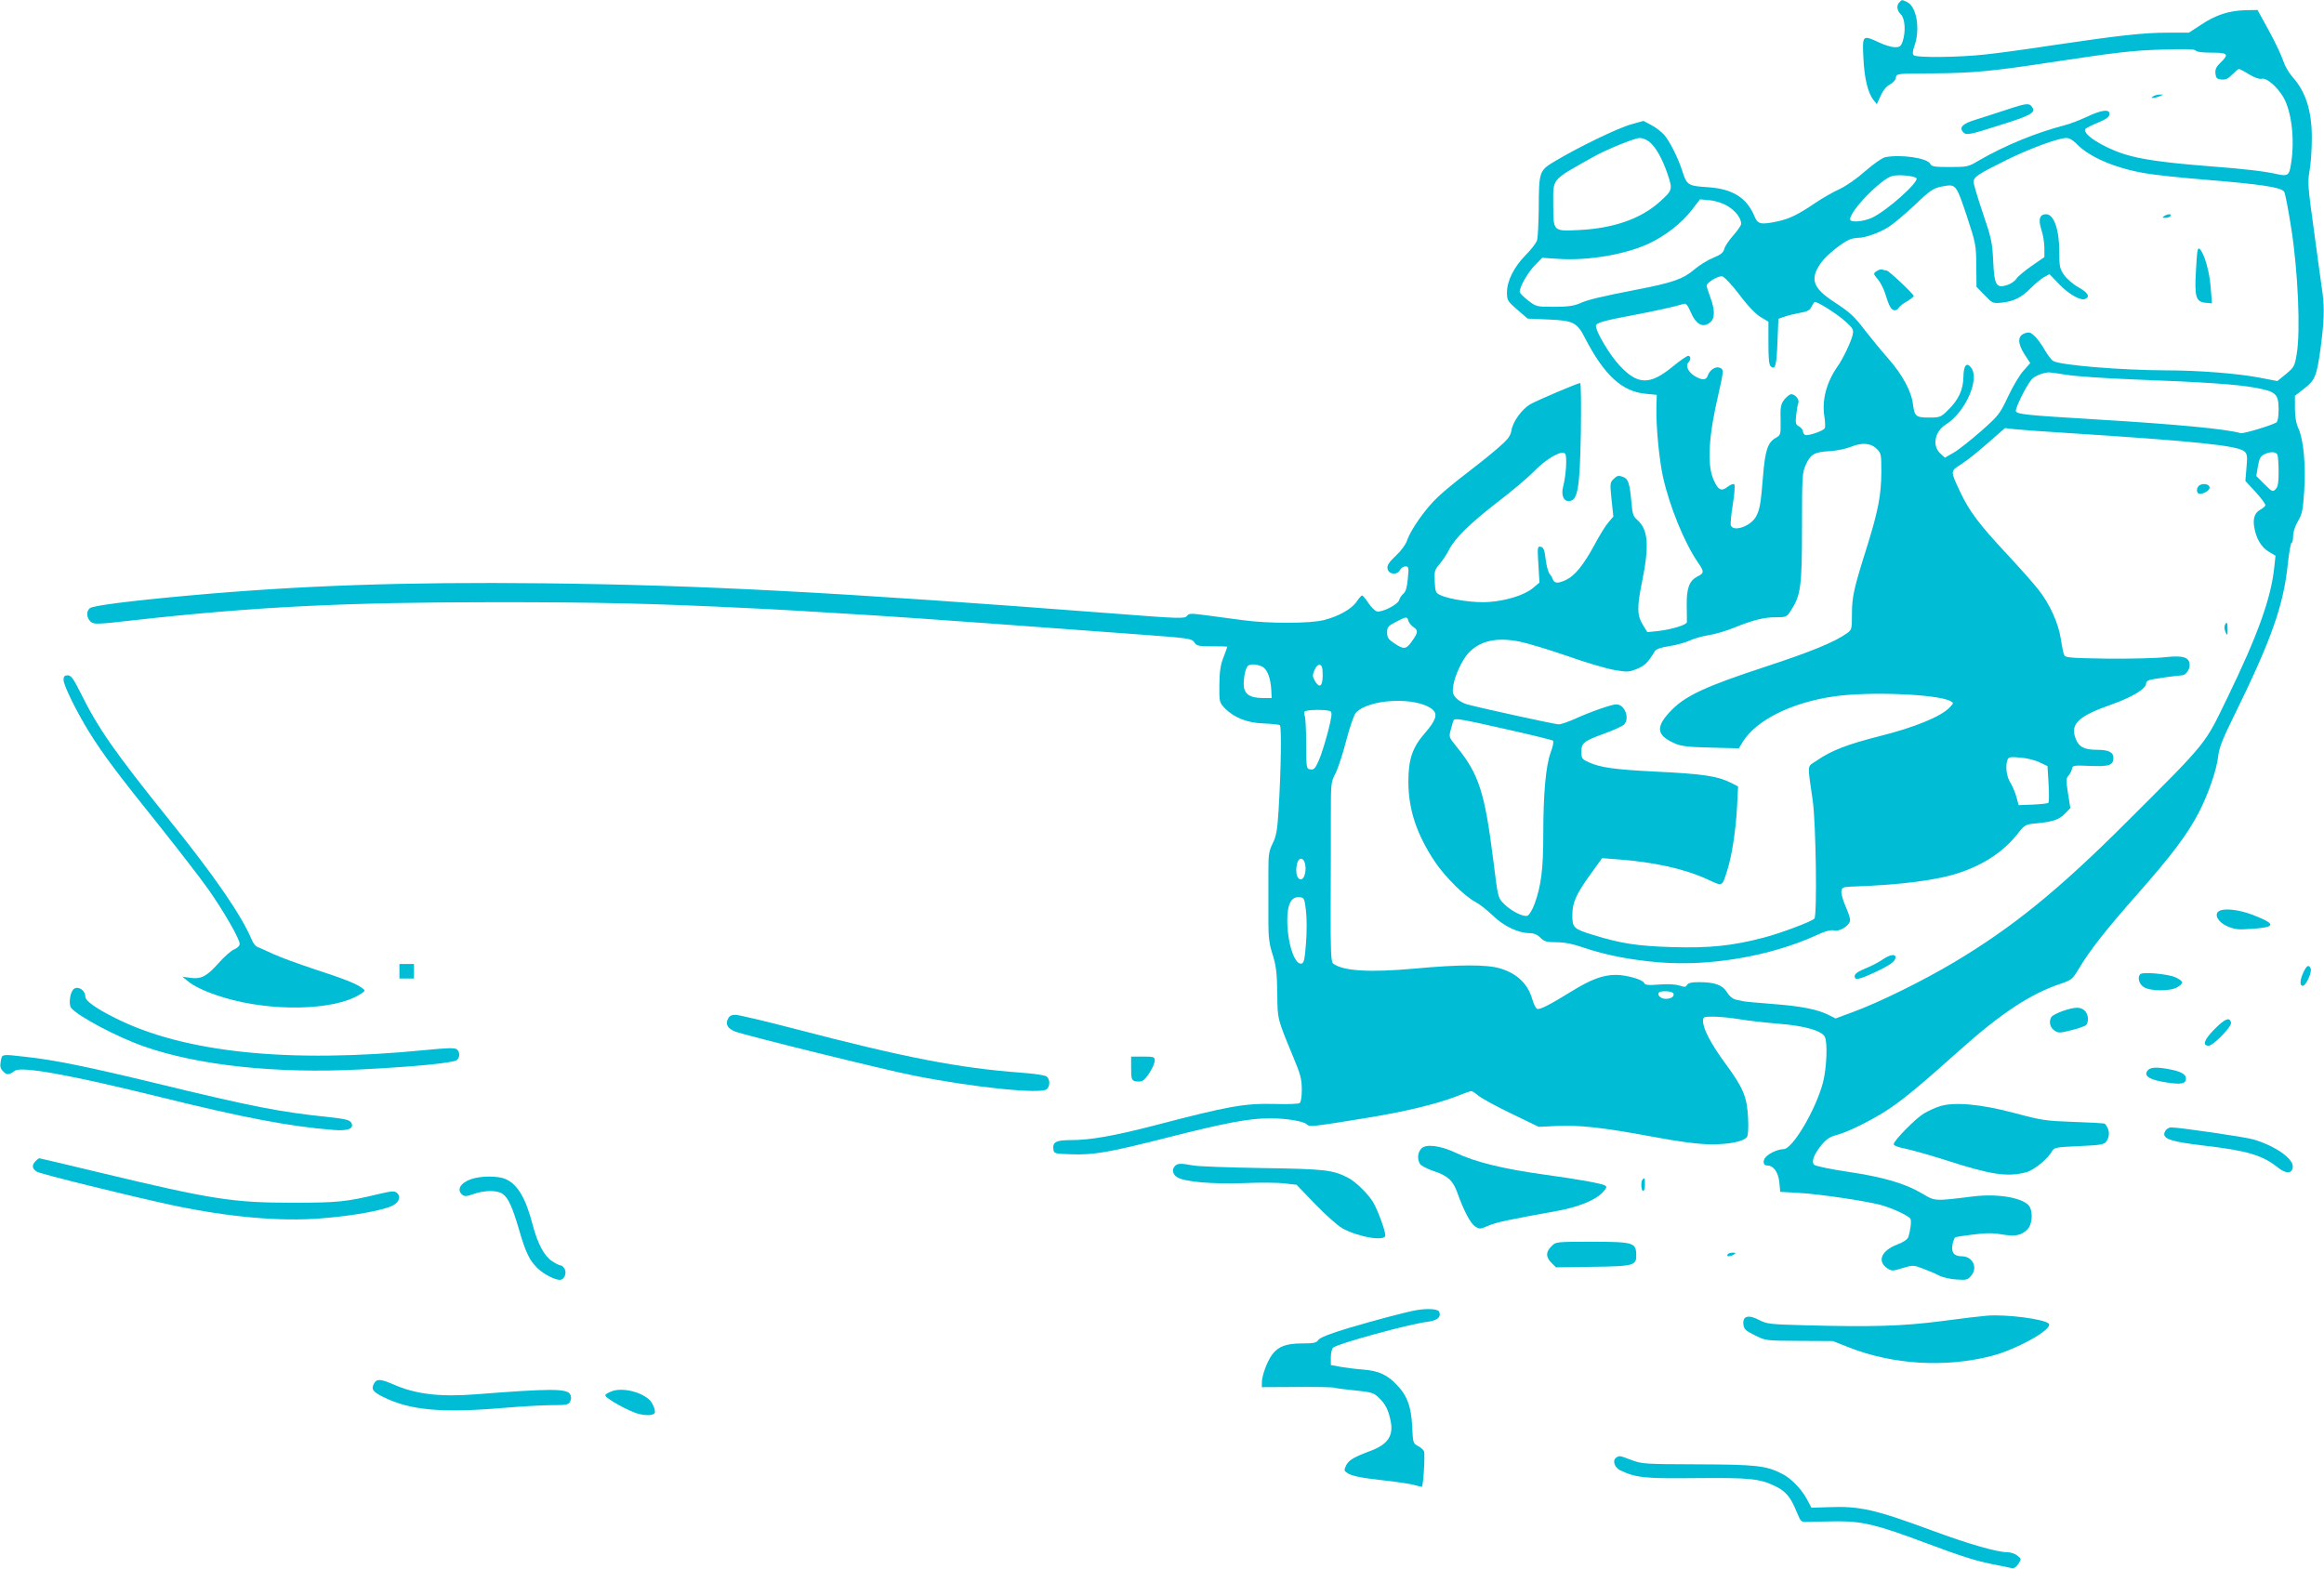 <?xml version="1.0" standalone="no"?>
<!DOCTYPE svg PUBLIC "-//W3C//DTD SVG 20010904//EN"
 "http://www.w3.org/TR/2001/REC-SVG-20010904/DTD/svg10.dtd">
<svg version="1.0" xmlns="http://www.w3.org/2000/svg"
 width="1280pt" height="864pt" viewBox="0 0 1280 864"
 preserveAspectRatio="xMidYMid meet">
<g transform="translate(0,864) scale(0.1,-0.1)"
fill="#00bcd4" stroke="none">
<path d="M10462 8628 c-18 -18 -15 -45 8 -68 23 -23 27 -96 9 -149 -9 -26 -16
-31 -42 -31 -18 0 -56 11 -85 25 -94 44 -95 43 -89 -82 5 -114 25 -196 56
-234 l18 -23 21 46 c13 30 31 52 50 62 18 9 32 25 34 38 3 23 3 23 208 24 210
1 327 12 640 60 371 56 453 66 621 71 126 4 178 3 183 -6 4 -7 38 -11 87 -11
90 0 98 -8 49 -55 -24 -23 -30 -37 -28 -60 3 -25 8 -30 33 -33 23 -2 37 4 60
28 16 16 32 30 37 30 4 0 29 -13 56 -30 30 -18 56 -27 69 -24 26 7 84 -42 119
-101 49 -85 66 -254 38 -392 -8 -39 -20 -44 -73 -32 -72 16 -171 28 -381 44
-239 19 -369 37 -460 66 -123 39 -238 115 -213 140 5 5 37 21 69 34 42 17 60
30 62 44 5 32 -41 27 -123 -12 -39 -18 -92 -39 -120 -46 -160 -41 -334 -113
-474 -194 -60 -36 -65 -37 -161 -37 -86 0 -101 2 -109 18 -17 32 -163 53 -248
36 -16 -3 -64 -37 -109 -76 -46 -41 -105 -82 -141 -99 -34 -15 -95 -50 -135
-77 -96 -65 -142 -87 -206 -101 -93 -20 -111 -16 -128 26 -44 105 -121 153
-260 162 -107 7 -114 11 -139 91 -23 71 -67 159 -99 197 -14 16 -45 40 -69 53
l-45 24 -68 -19 c-70 -19 -290 -125 -420 -203 -87 -52 -88 -56 -89 -262 -1
-80 -5 -158 -9 -173 -5 -16 -33 -52 -63 -82 -64 -65 -103 -142 -103 -206 0
-43 3 -48 57 -95 l57 -49 116 -5 c137 -6 156 -16 201 -104 105 -203 203 -293
333 -305 l61 -6 -2 -70 c-2 -105 15 -287 37 -385 36 -160 117 -359 191 -467
36 -52 36 -59 -1 -78 -46 -24 -61 -64 -60 -158 1 -45 1 -87 1 -94 -1 -15 -82
-40 -160 -49 l-58 -6 -22 36 c-35 55 -36 99 -7 241 41 203 34 288 -27 342 -21
17 -26 33 -31 90 -10 114 -18 136 -49 147 -23 8 -31 6 -49 -12 -21 -20 -21
-25 -12 -114 l10 -93 -27 -32 c-16 -18 -51 -75 -78 -126 -59 -109 -107 -168
-155 -191 -44 -21 -65 -20 -73 2 -3 9 -12 24 -19 32 -7 9 -17 45 -21 80 -6 52
-12 65 -27 68 -18 4 -19 -1 -13 -97 l6 -100 -37 -31 c-46 -38 -145 -69 -242
-76 -80 -6 -216 14 -267 38 -26 12 -28 18 -31 75 -3 56 0 64 26 95 16 18 39
53 52 78 33 66 118 148 269 265 75 57 164 132 198 167 71 73 158 122 174 98
11 -16 4 -123 -12 -182 -11 -44 2 -78 30 -78 51 0 62 63 68 378 2 149 1 272
-4 272 -13 0 -239 -96 -275 -117 -46 -27 -95 -95 -103 -142 -6 -34 -18 -50
-77 -101 -39 -34 -114 -94 -168 -135 -54 -41 -126 -100 -159 -131 -67 -62
-152 -182 -171 -241 -8 -23 -33 -57 -62 -84 -37 -35 -49 -53 -46 -70 4 -33 52
-39 68 -10 6 12 20 21 31 21 18 0 19 -5 13 -67 -4 -47 -12 -73 -24 -83 -10 -8
-21 -24 -24 -36 -7 -24 -93 -68 -122 -62 -10 2 -31 22 -47 46 -15 23 -31 42
-35 42 -4 0 -17 -15 -30 -34 -27 -40 -97 -80 -178 -101 -77 -20 -302 -21 -449
-1 -60 8 -152 20 -203 27 -83 11 -93 11 -105 -4 -11 -15 -39 -15 -397 13
-1549 119 -2271 157 -3150 167 -762 8 -1338 -12 -1945 -67 -332 -30 -533 -56
-550 -70 -21 -17 -19 -53 4 -74 18 -16 31 -16 242 8 659 74 1176 99 1989 99
567 0 866 -7 1395 -33 188 -9 274 -14 693 -40 194 -12 1011 -71 1446 -104 285
-21 300 -23 314 -44 13 -20 23 -22 98 -22 46 0 84 -1 84 -2 0 -2 -10 -28 -21
-58 -17 -42 -22 -78 -23 -152 -1 -94 0 -97 29 -128 51 -53 124 -82 215 -85 43
-2 83 -6 89 -9 10 -7 7 -235 -7 -471 -7 -107 -12 -139 -32 -180 -21 -42 -24
-64 -24 -145 0 -52 0 -117 0 -145 0 -27 0 -95 0 -150 0 -78 5 -117 24 -175 19
-62 23 -99 25 -210 1 -147 -1 -137 89 -355 39 -93 46 -120 46 -177 0 -42 -5
-70 -12 -74 -7 -5 -67 -7 -133 -5 -172 4 -252 -10 -665 -118 -225 -58 -354
-81 -461 -81 -83 0 -103 -11 -97 -52 3 -22 8 -23 93 -26 129 -5 213 10 543 94
311 79 443 104 557 104 89 0 185 -16 202 -33 16 -15 22 -15 323 34 210 34 388
76 499 119 42 17 80 30 85 30 4 0 22 -11 38 -25 17 -14 98 -59 182 -99 l151
-73 102 5 c126 5 248 -8 523 -59 143 -27 248 -41 315 -42 103 -2 185 14 206
39 7 9 10 46 7 106 -6 117 -26 165 -126 301 -78 106 -122 190 -122 232 0 24 3
25 56 25 31 0 95 -6 143 -14 47 -8 145 -19 217 -25 142 -11 236 -38 254 -71
17 -31 11 -171 -9 -251 -40 -152 -168 -369 -218 -369 -34 0 -91 -28 -104 -52
-11 -21 -4 -38 15 -38 34 0 60 -37 66 -91 l5 -54 105 -6 c115 -7 351 -42 444
-65 62 -16 156 -59 168 -77 7 -11 0 -68 -12 -102 -4 -12 -28 -28 -60 -40 -89
-34 -113 -93 -54 -132 23 -15 29 -15 83 2 57 17 60 17 112 -3 30 -11 70 -28
89 -38 19 -10 62 -20 96 -22 57 -4 62 -2 83 24 35 44 4 104 -54 104 -43 0 -59
21 -51 65 4 19 10 37 15 39 4 3 49 10 100 16 68 9 109 9 159 0 75 -12 107 -5
141 31 23 25 28 86 11 120 -26 49 -169 76 -310 59 -217 -27 -212 -27 -282 15
-95 56 -213 91 -408 120 -96 14 -181 32 -188 39 -17 17 -2 57 42 111 26 31 46
44 82 53 64 17 201 85 290 145 85 57 178 135 385 320 228 204 392 313 558 368
59 20 66 25 100 82 62 104 152 218 327 416 184 209 271 324 332 441 52 98 101
239 109 313 5 46 23 94 86 221 208 423 275 613 298 843 7 62 16 113 20 113 5
0 9 17 9 38 0 22 11 55 27 82 23 39 27 61 34 165 9 142 -3 280 -31 343 -14 30
-20 67 -20 113 l0 69 53 41 c58 46 67 68 88 219 19 143 22 221 11 305 -6 44
-28 198 -47 343 -34 244 -36 268 -24 335 7 39 12 119 12 177 0 151 -34 257
-109 339 -19 22 -41 61 -49 87 -9 27 -43 101 -78 164 l-63 115 -66 -1 c-91 -3
-162 -25 -243 -79 l-69 -45 -116 0 c-134 0 -268 -15 -632 -69 -144 -22 -312
-45 -373 -51 -143 -16 -380 -19 -395 -4 -7 7 -6 23 5 53 32 93 11 216 -42 240
-29 13 -26 14 -41 -1z m-1378 -769 c35 -28 71 -91 101 -179 28 -84 27 -88 -43
-151 -104 -94 -253 -146 -442 -156 -146 -7 -144 -9 -145 131 0 159 -18 137
219 271 74 42 228 104 257 105 15 0 38 -9 53 -21z m2352 -10 c69 -73 212 -135
377 -163 48 -9 199 -25 335 -36 304 -25 412 -41 432 -65 6 -7 24 -102 41 -211
36 -235 50 -559 29 -682 -11 -68 -14 -74 -59 -112 l-48 -39 -99 19 c-122 23
-334 40 -519 40 -242 1 -572 28 -616 51 -9 5 -30 32 -47 61 -16 29 -42 64 -56
77 -22 21 -31 23 -54 15 -40 -14 -41 -53 -2 -115 l32 -49 -37 -42 c-21 -22
-59 -87 -85 -142 -45 -96 -52 -105 -149 -191 -56 -49 -124 -103 -150 -118
l-49 -28 -26 24 c-45 42 -30 120 30 158 107 66 189 248 141 313 -25 34 -42 14
-43 -50 -1 -71 -27 -127 -86 -184 -38 -38 -44 -40 -103 -40 -73 0 -80 6 -89
74 -9 72 -58 162 -136 251 -39 44 -94 112 -124 150 -66 86 -81 100 -179 165
-114 75 -130 126 -66 214 29 41 118 112 157 127 13 5 33 9 46 9 41 0 121 29
171 62 28 18 88 70 136 114 94 90 107 98 162 108 69 13 72 9 129 -162 50 -152
52 -161 53 -275 l1 -117 45 -46 c43 -45 45 -46 95 -41 65 7 108 28 160 81 22
22 54 49 71 59 l31 17 52 -54 c53 -56 118 -93 144 -83 30 12 16 35 -37 65 -29
16 -65 47 -79 68 -24 35 -26 48 -26 129 0 120 -30 205 -72 205 -36 0 -45 -27
-27 -84 10 -29 17 -75 17 -103 l0 -49 -69 -48 c-38 -26 -76 -58 -85 -71 -8
-13 -31 -29 -51 -35 -60 -20 -71 -1 -77 133 -5 101 -10 126 -57 263 -28 83
-51 160 -51 172 0 27 24 43 186 123 124 61 278 118 325 119 16 0 36 -12 55
-31z m-881 -190 c19 -18 -164 -182 -246 -219 -49 -22 -119 -27 -119 -8 0 48
172 224 233 239 36 8 117 1 132 -12z m-1040 -154 c43 -25 75 -67 75 -98 0 -8
-20 -37 -43 -63 -24 -27 -47 -61 -50 -75 -5 -20 -19 -32 -61 -49 -30 -12 -77
-41 -106 -66 -60 -51 -120 -72 -314 -109 -208 -41 -268 -55 -315 -76 -33 -14
-66 -19 -141 -19 -96 0 -98 0 -144 35 -25 20 -46 41 -46 48 1 29 44 105 83
145 l41 42 91 -6 c163 -11 372 25 500 86 90 43 178 112 232 182 l46 60 54 -5
c32 -3 72 -16 98 -32z m65 -488 c47 -63 91 -108 118 -124 l42 -25 0 -118 c0
-89 3 -120 14 -129 24 -20 31 6 36 139 l5 124 35 12 c19 7 57 16 85 21 37 6
52 14 61 31 6 12 14 25 17 28 9 9 126 -65 175 -110 38 -35 42 -43 36 -70 -7
-35 -54 -134 -83 -174 -61 -87 -87 -185 -73 -275 5 -31 6 -61 2 -66 -8 -15
-91 -43 -107 -37 -7 3 -13 12 -13 20 0 9 -10 20 -21 27 -19 10 -21 17 -16 63
3 28 8 58 12 67 7 20 -21 51 -43 47 -8 -2 -24 -16 -36 -31 -18 -24 -21 -41
-19 -111 1 -81 1 -82 -28 -99 -43 -24 -58 -71 -69 -214 -12 -147 -17 -177 -37
-216 -27 -54 -125 -90 -140 -51 -3 9 2 61 11 116 9 57 13 105 8 110 -5 5 -20
-1 -36 -13 -35 -28 -53 -19 -78 38 -37 84 -28 240 28 478 28 123 29 132 4 140
-24 8 -55 -15 -65 -46 -8 -24 -32 -24 -72 0 -35 22 -51 57 -34 74 15 15 14 37
-1 37 -7 0 -46 -27 -86 -60 -126 -103 -193 -101 -294 9 -52 56 -128 183 -128
215 0 18 38 29 215 62 115 22 215 44 268 60 13 4 22 -6 38 -43 30 -72 71 -93
111 -56 24 21 23 69 -2 135 -11 29 -20 58 -20 65 0 16 62 54 85 51 11 -2 51
-43 95 -101z m1805 -442 c50 -8 214 -19 365 -25 392 -15 572 -27 673 -46 113
-21 127 -34 127 -120 0 -39 -5 -66 -12 -71 -29 -17 -182 -63 -197 -59 -78 23
-353 49 -801 76 -382 23 -430 28 -437 45 -5 14 54 135 85 173 16 20 59 38 97
41 6 0 51 -6 100 -14z m0 -320 c703 -45 941 -69 977 -102 15 -13 17 -27 11
-89 l-6 -73 57 -62 c31 -34 55 -66 53 -73 -2 -6 -14 -16 -27 -23 -31 -16 -43
-48 -34 -98 10 -61 39 -110 80 -134 l37 -22 -7 -64 c-17 -168 -90 -372 -257
-716 -129 -266 -104 -236 -563 -694 -370 -369 -621 -573 -941 -764 -169 -101
-411 -221 -558 -275 l-97 -36 -40 20 c-60 30 -149 48 -310 60 -80 6 -152 13
-160 15 -8 2 -27 6 -41 9 -16 4 -35 20 -47 40 -24 40 -67 56 -154 56 -41 0
-59 -4 -66 -15 -7 -13 -14 -13 -41 -4 -21 7 -62 10 -111 6 -62 -5 -79 -3 -84
8 -7 19 -98 45 -156 45 -71 0 -136 -24 -243 -90 -125 -77 -176 -103 -191 -97
-7 3 -19 26 -26 51 -24 86 -84 144 -179 172 -75 22 -226 21 -466 -1 -251 -23
-400 -14 -453 28 -11 9 -14 71 -13 311 1 166 1 388 1 493 0 188 0 194 26 244
14 28 41 110 59 181 19 72 42 139 52 151 70 78 335 91 423 19 30 -25 19 -60
-41 -129 -70 -80 -92 -145 -92 -268 0 -153 45 -291 147 -443 53 -80 165 -191
222 -220 23 -12 66 -46 97 -76 60 -58 140 -96 202 -96 23 0 42 -8 59 -25 21
-21 34 -25 88 -25 44 0 90 -9 151 -30 120 -41 260 -68 416 -81 278 -23 610 34
860 147 53 25 83 33 103 29 33 -8 88 29 88 58 0 11 -12 45 -26 77 -14 32 -24
68 -22 81 3 22 8 24 73 26 257 9 459 35 581 77 133 45 239 116 314 210 43 54
44 55 109 61 90 9 123 20 156 55 l28 29 -13 81 c-11 70 -11 83 3 98 8 9 17 26
19 37 3 19 10 20 101 16 105 -4 127 4 127 45 0 31 -27 44 -92 44 -69 0 -99 16
-116 62 -31 80 14 123 199 188 113 40 189 86 189 115 0 8 8 16 18 19 17 6 153
25 179 26 20 0 43 30 43 55 0 45 -34 56 -135 45 -50 -6 -193 -9 -319 -8 -191
3 -230 5 -236 18 -5 8 -13 48 -19 88 -14 91 -62 197 -127 278 -27 34 -106 123
-175 197 -146 156 -205 234 -253 338 -55 117 -55 113 6 152 29 18 95 71 147
117 l94 82 51 -6 c28 -3 159 -13 291 -21z m-1047 -89 c23 -22 24 -31 24 -127
-1 -129 -18 -213 -77 -404 -74 -234 -85 -282 -85 -377 0 -83 -1 -87 -27 -106
-69 -49 -198 -102 -448 -184 -326 -107 -437 -158 -516 -237 -91 -92 -89 -139
11 -184 37 -17 71 -22 201 -25 l156 -4 22 36 c74 119 267 216 502 250 191 28
570 13 642 -26 18 -9 18 -11 -5 -35 -47 -50 -194 -110 -382 -157 -182 -46
-270 -80 -352 -137 -52 -35 -50 -10 -20 -219 18 -125 25 -635 9 -650 -16 -17
-190 -82 -280 -105 -171 -45 -299 -58 -503 -52 -190 6 -280 19 -435 67 -108
33 -115 40 -115 108 0 71 21 117 102 229 l62 86 91 -7 c197 -15 365 -52 492
-111 83 -38 77 -41 106 50 25 77 47 218 54 347 l6 116 -39 20 c-74 37 -151 49
-419 62 -221 11 -299 22 -362 50 -40 18 -43 21 -43 59 0 49 12 59 131 102 46
17 92 38 102 46 36 33 7 113 -41 113 -26 0 -143 -41 -226 -79 -38 -17 -79 -31
-91 -31 -20 0 -418 87 -504 110 -20 5 -48 21 -60 34 -20 21 -22 32 -17 68 8
56 50 145 84 181 64 68 155 88 281 63 45 -9 164 -45 265 -80 101 -36 218 -70
260 -77 70 -12 79 -11 123 7 43 18 59 34 98 98 7 11 34 20 80 27 39 6 88 20
110 30 22 11 69 24 104 30 36 5 99 24 141 41 105 43 166 58 232 58 56 0 59 1
82 38 54 82 61 131 61 457 0 286 1 302 22 347 26 57 46 68 131 73 38 2 90 13
117 24 61 25 110 21 143 -13z m2206 -32 c3 -9 6 -51 6 -94 0 -60 -4 -83 -17
-95 -15 -16 -19 -14 -61 28 l-45 45 9 53 c7 42 14 56 34 66 34 17 67 16 74 -3z
m-4787 -914 c3 -10 16 -26 29 -35 27 -17 24 -32 -13 -82 -29 -40 -42 -41 -93
-7 -33 22 -40 32 -40 60 0 30 5 36 48 58 58 31 63 31 69 6z m-800 -255 c25
-18 41 -62 45 -125 l2 -45 -50 0 c-74 1 -104 23 -104 79 0 24 5 57 11 75 9 26
16 31 43 31 17 0 41 -7 53 -15z m328 -45 c0 -62 -18 -74 -44 -29 -12 22 -13
31 -1 58 8 20 19 31 29 29 12 -3 16 -16 16 -58z m43 -198 c10 -7 7 -30 -14
-113 -15 -57 -37 -128 -50 -157 -20 -45 -27 -53 -46 -50 -23 3 -23 5 -24 143
0 78 -4 146 -8 153 -4 7 -4 17 -1 22 7 12 124 13 143 2z m982 -102 c129 -29
239 -56 244 -60 4 -5 -1 -33 -13 -64 -27 -73 -41 -227 -41 -453 0 -192 -12
-284 -49 -385 -12 -31 -29 -59 -38 -62 -22 -9 -93 27 -131 67 -32 32 -32 35
-57 236 -47 374 -79 476 -201 626 -44 54 -45 55 -33 97 6 24 13 47 16 51 7 12
38 7 303 -53z m2923 -179 l44 -21 6 -98 c3 -53 3 -100 -1 -104 -4 -4 -42 -8
-86 -10 l-78 -3 -12 45 c-7 25 -22 61 -34 80 -21 34 -28 91 -15 125 5 15 16
17 69 12 34 -2 83 -14 107 -26z m-4049 -547 c19 -50 -5 -119 -32 -92 -23 23
-12 108 13 108 7 0 16 -7 19 -16z m9 -271 c5 -40 5 -121 0 -180 -7 -89 -11
-108 -25 -111 -38 -7 -78 115 -78 239 0 91 23 132 69 127 24 -3 26 -7 34 -75z
m2023 -454 c9 -16 -11 -31 -41 -31 -27 0 -48 19 -39 34 8 12 72 10 80 -3z"/>
<path d="M11920 7450 c-12 -8 -11 -10 7 -10 12 0 25 5 28 10 8 13 -15 13 -35
0z"/>
<path d="M12095 7154 c-9 -151 -1 -177 54 -182 l34 -3 -7 86 c-6 88 -35 188
-60 213 -12 12 -15 -4 -21 -114z"/>
<path d="M10335 7146 c-18 -13 -18 -14 8 -45 15 -18 33 -54 41 -81 8 -26 19
-58 26 -69 12 -24 35 -27 47 -7 4 8 25 24 46 36 20 12 37 25 37 30 0 10 -138
140 -149 140 -5 0 -15 2 -23 5 -7 3 -22 -1 -33 -9z"/>
<path d="M12116 5968 c-21 -12 -21 -48 0 -48 24 0 54 19 54 34 0 18 -32 26
-54 14z"/>
<path d="M12253 5194 c-3 -8 -1 -25 5 -37 10 -20 11 -18 11 16 1 39 -5 48 -16
21z"/>
<path d="M10368 3354 c-20 -14 -62 -36 -95 -49 -40 -17 -58 -29 -58 -42 0 -24
23 -20 115 23 81 38 110 59 110 81 0 20 -31 15 -72 -13z"/>
<path d="M11860 8110 c-13 -9 -13 -10 0 -9 8 0 24 4 35 9 l20 9 -20 0 c-11 0
-27 -4 -35 -9z"/>
<path d="M11050 8035 c-58 -19 -135 -44 -171 -55 -68 -21 -89 -41 -68 -66 17
-21 33 -18 205 37 169 53 196 68 178 97 -17 26 -30 25 -144 -13z"/>
<path d="M350 4895 c0 -30 72 -176 142 -289 75 -121 160 -234 382 -510 109
-137 232 -296 273 -354 87 -124 173 -274 173 -301 0 -11 -12 -23 -31 -31 -17
-7 -55 -41 -86 -76 -64 -72 -96 -89 -156 -80 l-42 6 25 -21 c38 -33 107 -64
200 -93 262 -80 607 -73 750 15 33 21 34 22 15 36 -33 25 -102 52 -265 105
-85 28 -186 65 -225 83 -38 18 -78 35 -87 39 -10 3 -24 21 -32 41 -56 133
-202 346 -451 655 -300 373 -394 506 -492 705 -39 78 -52 95 -70 95 -18 0 -23
-6 -23 -25z"/>
<path d="M12221 3621 c-28 -18 -4 -61 46 -83 39 -17 60 -20 127 -15 143 9 146
26 15 77 -78 30 -159 39 -188 21z"/>
<path d="M2200 3290 l0 -40 40 0 40 0 0 40 0 40 -40 0 -40 0 0 -40z"/>
<path d="M12687 3285 c-20 -43 -22 -75 -4 -75 18 0 51 74 44 94 -10 25 -22 19
-40 -19z"/>
<path d="M11788 3274 c-17 -17 -7 -54 19 -71 37 -24 150 -24 187 0 35 23 33
31 -11 53 -39 19 -182 32 -195 18z"/>
<path d="M402 3188 c-18 -23 -24 -82 -10 -100 36 -45 250 -159 398 -211 300
-106 733 -152 1194 -128 299 15 513 36 532 52 18 15 18 43 0 59 -12 9 -50 8
-173 -4 -751 -74 -1327 -15 -1708 176 -109 55 -165 95 -165 118 0 38 -46 64
-68 38z"/>
<path d="M11361 3071 c-29 -10 -57 -25 -62 -32 -16 -26 -9 -58 16 -75 22 -15
30 -15 92 1 37 9 74 22 81 27 18 15 15 62 -6 81 -24 22 -54 21 -121 -2z"/>
<path d="M4008 3025 c-13 -29 1 -51 41 -67 58 -22 819 -210 981 -242 324 -65
701 -104 735 -76 19 16 19 54 0 70 -8 7 -68 16 -137 21 -347 26 -639 82 -1259
244 -158 41 -301 75 -318 75 -24 0 -34 -6 -43 -25z"/>
<path d="M12196 2970 c-57 -58 -68 -90 -31 -90 25 0 127 105 123 126 -6 34
-33 24 -92 -36z"/>
<path d="M4 2794 c-5 -29 -2 -40 14 -56 20 -21 31 -20 64 4 36 26 311 -24 804
-146 453 -112 709 -161 950 -180 82 -7 118 8 98 41 -9 14 -34 20 -125 30 -265
27 -419 57 -954 187 -368 89 -556 128 -717 145 -132 15 -126 16 -134 -25z"/>
<path d="M6230 2756 c0 -56 3 -66 20 -71 11 -3 29 -4 39 0 23 7 71 85 71 114
0 19 -6 21 -65 21 l-65 0 0 -64z"/>
<path d="M11829 2744 c-22 -27 2 -47 72 -61 91 -17 128 -16 136 3 11 29 -12
48 -73 61 -81 17 -119 16 -135 -3z"/>
<path d="M10683 2546 c-23 -7 -62 -25 -86 -39 -47 -28 -167 -150 -167 -170 0
-7 26 -17 63 -24 34 -7 134 -35 222 -63 250 -81 339 -94 442 -68 45 11 122 74
148 121 8 15 29 19 130 23 154 7 160 8 175 43 11 27 5 56 -17 81 -3 3 -80 7
-171 10 -157 6 -177 9 -327 49 -182 49 -333 63 -412 37z"/>
<path d="M11932 2418 c-7 -7 -12 -18 -12 -25 0 -29 50 -43 216 -63 241 -28
325 -53 410 -121 45 -36 78 -35 82 2 5 46 -96 117 -218 153 -45 13 -406 66
-453 66 -7 0 -18 -5 -25 -12z"/>
<path d="M7828 2313 c-20 -22 -23 -55 -8 -83 5 -10 39 -28 77 -41 76 -25 105
-51 129 -117 35 -99 73 -171 98 -187 25 -17 28 -16 75 4 46 19 101 31 373 80
121 22 213 59 254 102 23 24 26 32 14 39 -18 11 -145 34 -335 60 -229 32 -380
69 -487 120 -86 41 -166 50 -190 23z"/>
<path d="M196 2244 c-22 -22 -20 -41 7 -58 20 -13 511 -134 748 -185 306 -65
594 -91 820 -72 168 13 335 43 389 69 39 19 50 51 25 72 -13 11 -30 9 -103 -8
-175 -42 -222 -47 -472 -47 -326 0 -443 18 -1056 165 -183 44 -335 80 -338 80
-2 0 -12 -7 -20 -16z"/>
<path d="M6472 2218 c-19 -19 -14 -46 11 -62 39 -26 190 -39 367 -33 91 4 193
3 228 -2 l63 -7 102 -106 c56 -58 123 -118 149 -133 87 -49 238 -75 238 -40 0
27 -41 137 -66 181 -28 47 -97 115 -140 137 -84 43 -128 48 -474 53 -184 3
-357 9 -383 15 -63 12 -81 11 -95 -3z"/>
<path d="M2595 2145 c-60 -21 -81 -59 -49 -86 13 -10 23 -10 62 4 59 21 131
22 160 1 31 -21 54 -72 91 -198 37 -128 58 -170 103 -213 33 -32 94 -63 122
-63 23 0 39 36 26 60 -6 11 -16 20 -23 20 -7 0 -29 11 -49 25 -41 28 -77 96
-103 194 -39 152 -85 229 -152 257 -42 18 -137 17 -188 -1z"/>
<path d="M9047 2143 c-11 -10 -8 -63 3 -63 6 0 10 16 10 35 0 36 -2 40 -13 28z"/>
<path d="M8545 1775 c-32 -31 -32 -59 0 -91 l25 -25 205 3 c228 3 239 7 237
70 -2 63 -19 68 -244 68 -198 0 -199 0 -223 -25z"/>
<path d="M9515 1730 c-8 -13 15 -13 35 0 12 8 11 10 -7 10 -12 0 -25 -4 -28
-10z"/>
<path d="M7800 1423 c-56 -10 -234 -57 -375 -99 -100 -30 -155 -52 -164 -65
-11 -16 -26 -19 -88 -19 -88 0 -132 -16 -166 -61 -28 -38 -57 -116 -57 -155
l0 -25 193 1 c105 1 199 -1 207 -4 8 -3 60 -10 114 -15 88 -9 102 -13 128 -38
39 -36 56 -71 68 -134 15 -78 -17 -125 -109 -160 -94 -35 -121 -51 -136 -79
-12 -24 -12 -30 -1 -39 23 -20 75 -31 211 -46 72 -8 146 -19 165 -25 19 -5 38
-10 41 -10 8 0 19 178 12 196 -3 8 -18 21 -33 29 -27 14 -28 18 -32 107 -5
109 -28 172 -86 231 -53 55 -99 76 -184 83 -40 3 -97 10 -125 15 l-53 10 0 43
c0 24 6 48 13 53 28 23 413 128 511 141 61 7 85 25 73 56 -6 16 -63 20 -127 9z"/>
<path d="M10945 1393 c-27 -2 -140 -15 -250 -30 -216 -28 -379 -33 -755 -23
-189 5 -208 7 -249 28 -60 32 -93 24 -89 -21 3 -28 10 -36 63 -62 60 -30 60
-30 245 -31 l185 -1 91 -36 c241 -94 527 -111 779 -47 143 36 347 151 319 179
-24 25 -230 52 -339 44z"/>
<path d="M2060 1019 c-17 -30 -7 -45 47 -72 147 -75 323 -91 656 -63 104 9
229 16 278 16 78 0 90 2 99 20 7 14 7 26 1 39 -18 33 -109 33 -516 1 -201 -16
-337 0 -460 55 -70 30 -91 31 -105 4z"/>
<path d="M3371 977 c-19 -7 -36 -16 -37 -22 -5 -15 134 -92 187 -104 25 -6 55
-8 68 -4 19 5 21 10 16 32 -4 14 -14 34 -23 45 -43 47 -150 75 -211 53z"/>
<path d="M8902 611 c-23 -14 -10 -55 22 -70 87 -41 132 -46 416 -43 296 3 353
-3 437 -44 59 -28 86 -61 119 -143 23 -55 24 -56 61 -54 21 1 90 2 153 3 142
2 227 -18 485 -115 214 -80 281 -101 383 -122 42 -8 87 -17 99 -20 15 -4 26 3
39 22 18 27 18 28 -5 46 -13 11 -38 19 -56 19 -56 0 -212 45 -410 118 -319
118 -403 137 -573 130 l-95 -3 -24 45 c-30 57 -87 116 -136 141 -89 46 -144
52 -467 53 -291 1 -308 2 -365 24 -67 25 -65 25 -83 13z"/>
</g>
</svg>

